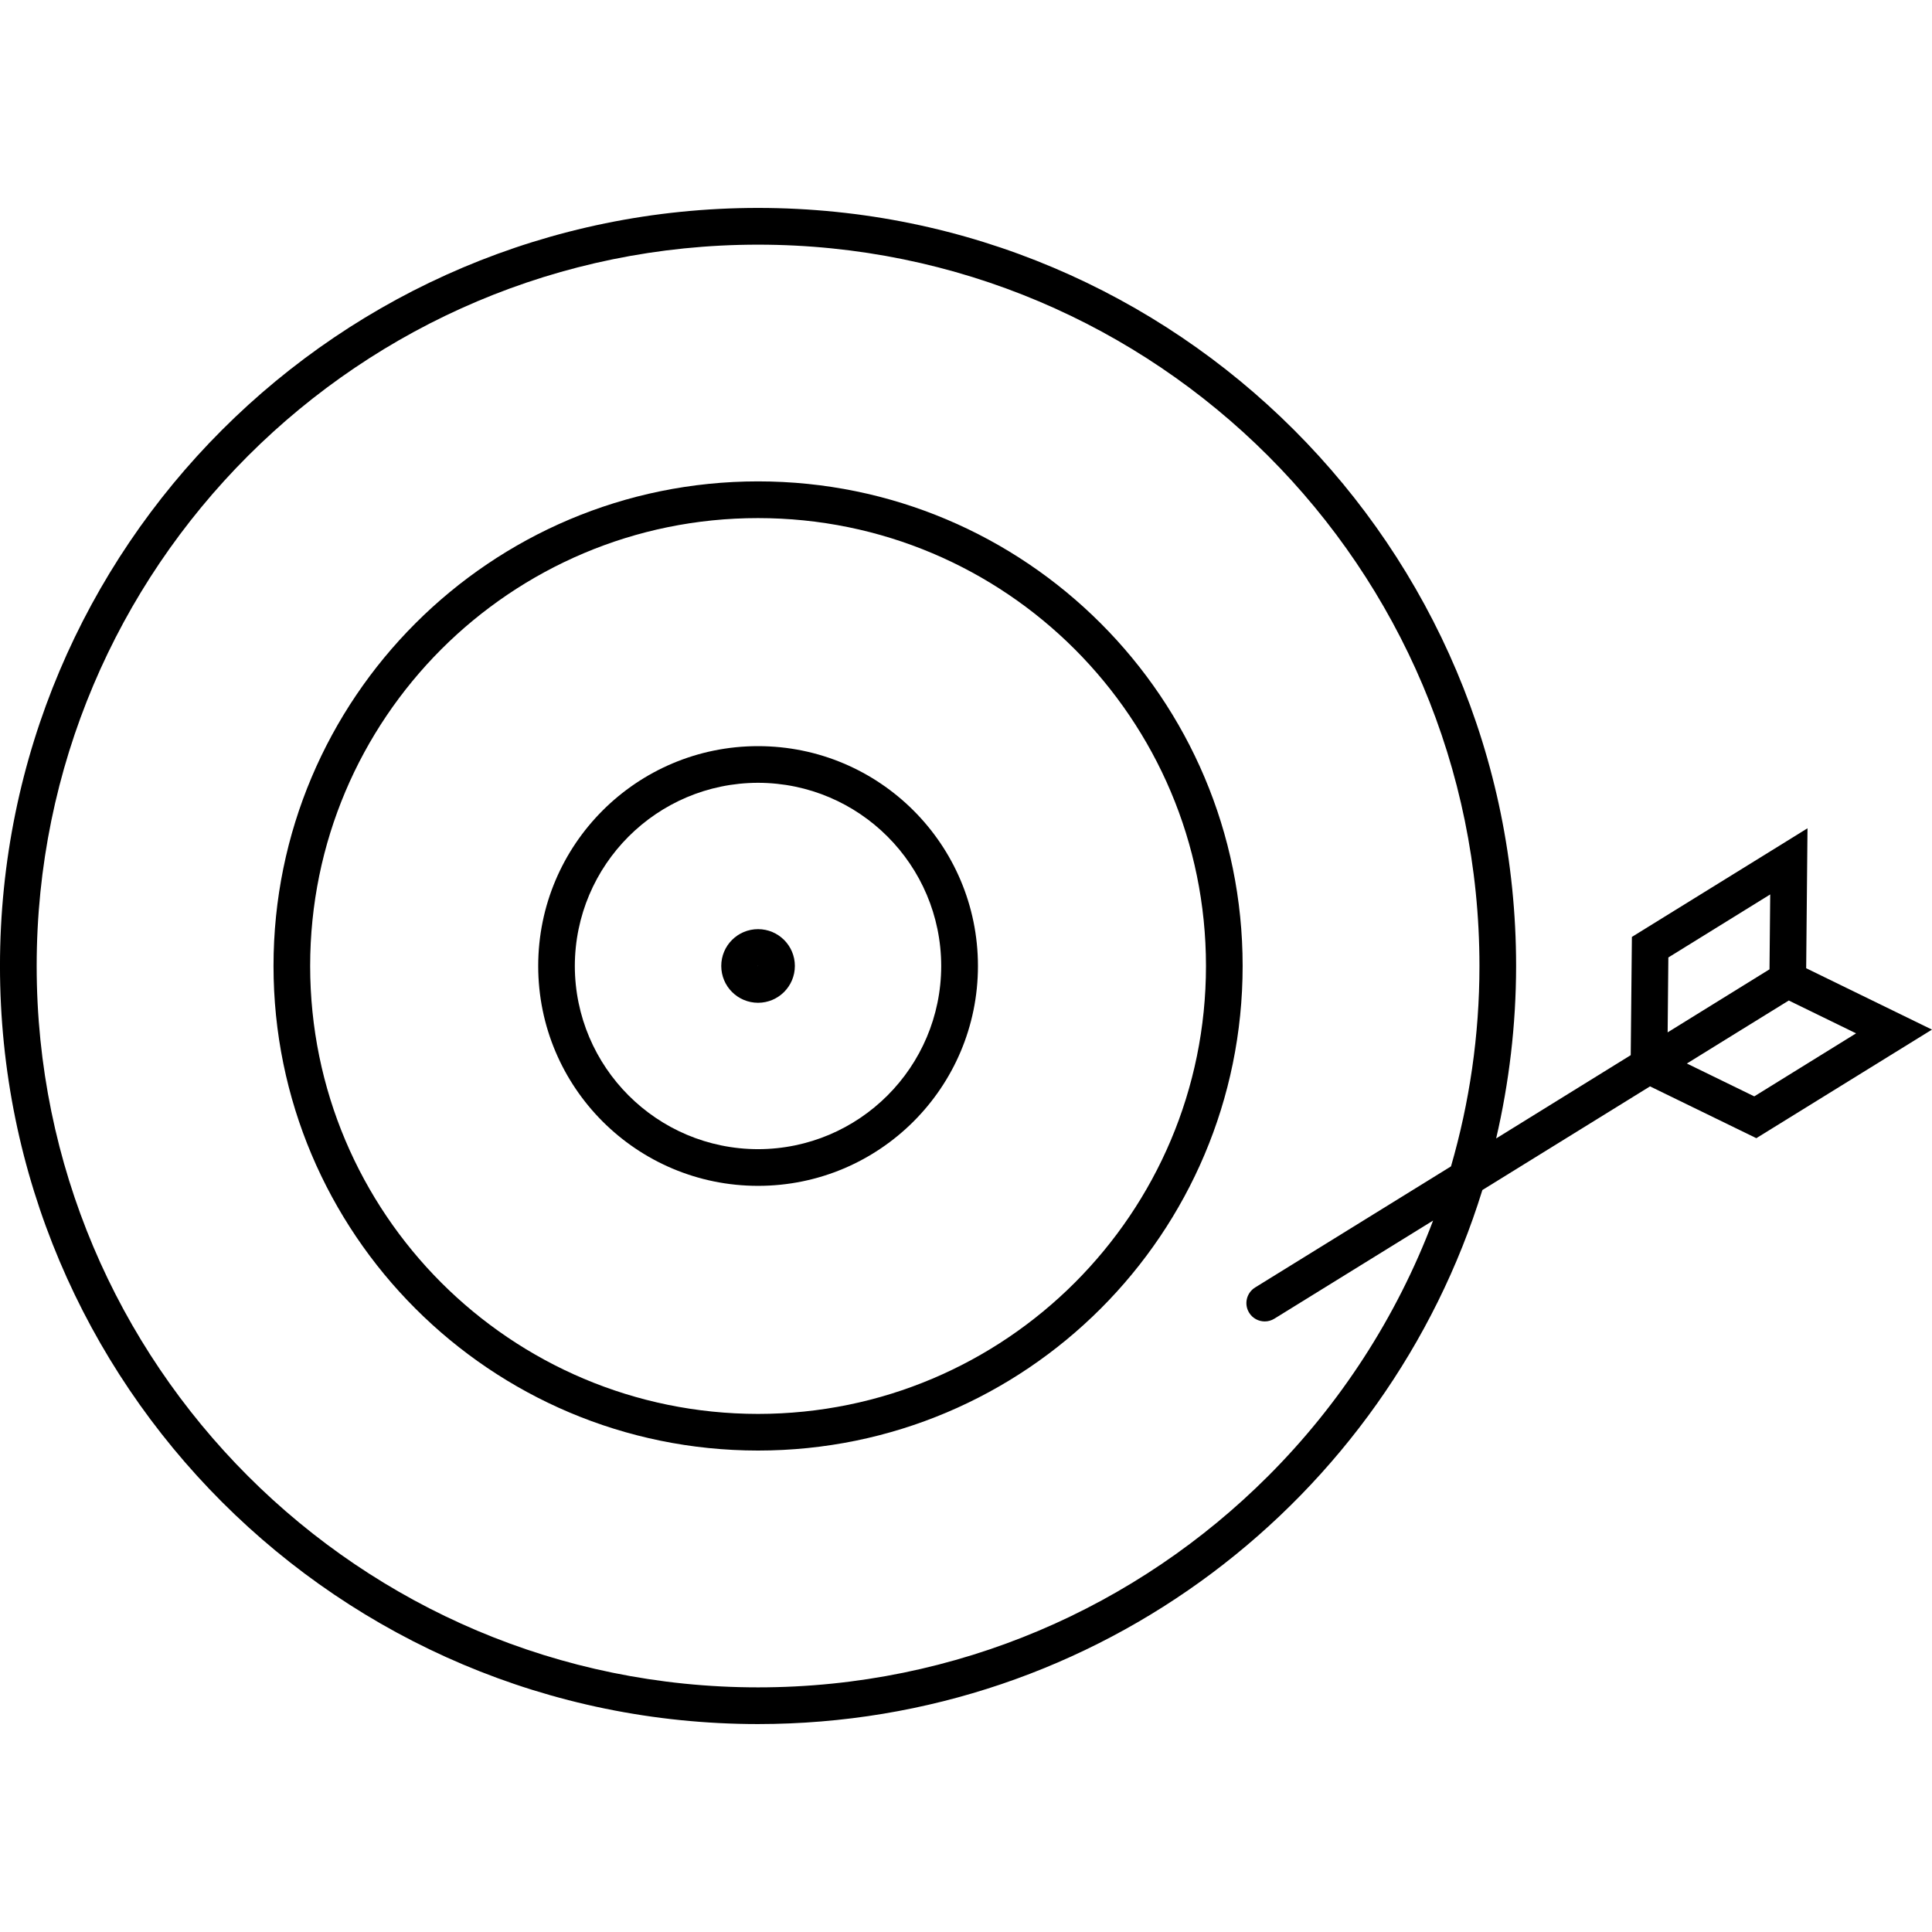 <?xml version="1.0" encoding="UTF-8"?>
<svg width="512pt" height="512pt" version="1.1" viewBox="0 0 512 512" xmlns="http://www.w3.org/2000/svg">
 <g>
  <path d="m142.63 256c0-32.176 26.082-58.262 58.262-58.266 32.188 0.008 58.273 26.09 58.273 58.266 0 32.176-26.082 58.262-58.273 58.262-32.172 0-58.262-26.082-58.262-58.262zm9.703 0c0.055 26.805 21.75 48.5 48.555 48.543 26.812-0.043 48.5-21.738 48.543-48.543-0.043-26.805-21.73-48.5-48.543-48.551-26.805 0.051-48.5 21.746-48.555 48.551z"/>
  <path d="m191.14 255.98c0-5.379 4.363-9.746 9.754-9.746 5.383 0 9.754 4.363 9.754 9.746 0 5.402-4.363 9.758-9.754 9.77-5.387-0.012-9.754-4.359-9.754-9.77zm9.715 0 0.035 0.047 0.035-0.047-0.035-0.031z"/>
  <path d="m72.484 255.98c0-70.906 57.492-128.41 128.41-128.41 70.914 0 128.42 57.496 128.42 128.41 0 70.934-57.504 128.43-128.42 128.43-70.926-0.008-128.41-57.496-128.41-128.43zm44.473-83.926c-21.48 21.512-34.762 51.145-34.762 83.934 0 32.797 13.285 62.445 34.762 83.945 21.504 21.488 51.145 34.75 83.934 34.77 32.797-0.02 62.445-13.285 83.934-34.77 21.492-21.504 34.77-51.145 34.77-83.945 0-32.781-13.281-62.422-34.77-83.934-21.488-21.48-51.129-34.754-83.934-34.754-32.789-0.008-62.434 13.273-83.934 34.754z"/>
  <path d="m455.7 276.5-8.645 5.344v0.004l16.004-9.895z"/>
  <path d="m504.07 268.99-25.414-12.398 0.352-37.09-7.492 4.644-39.047 24.148-0.309 31.336-5.211 3.223-30.453 18.848c3.414-14.695 5.277-29.98 5.289-45.707-0.012-110.95-89.949-200.89-200.9-200.89-110.96 0.008-200.89 89.945-200.89 200.89 0 110.95 89.93 200.89 200.89 200.9 90.277-0.008 166.64-59.562 191.96-141.52l44.43-27.473 28.172 13.727 46.543-28.773zm-168 122.18c-34.617 34.613-82.379 56-135.18 56-52.812 0-100.57-21.387-135.18-56-34.605-34.605-55.992-82.367-55.992-135.17 0-52.801 21.387-100.57 55.992-135.18 34.613-34.594 82.375-55.98 135.18-55.984 52.805 0.008 100.57 21.391 135.18 55.984 34.613 34.625 56 82.391 56 135.18 0 18.441-2.66 36.242-7.539 53.098l-51.914 32.098c-2.285 1.422-2.996 4.41-1.582 6.691 0.914 1.492 2.508 2.305 4.137 2.305 0.871 0 1.754-0.238 2.547-0.727l42.066-26.004c-9.684 25.645-24.684 48.676-43.715 67.711zm106.06-137.43 26.996-16.707-0.191 19.848-26.992 16.707zm22.77 36.809-17.852-8.703v-0.008l8.637-5.348 7.359-4.547 11-6.797 17.836 8.703z"/>
 </g>
</svg>
